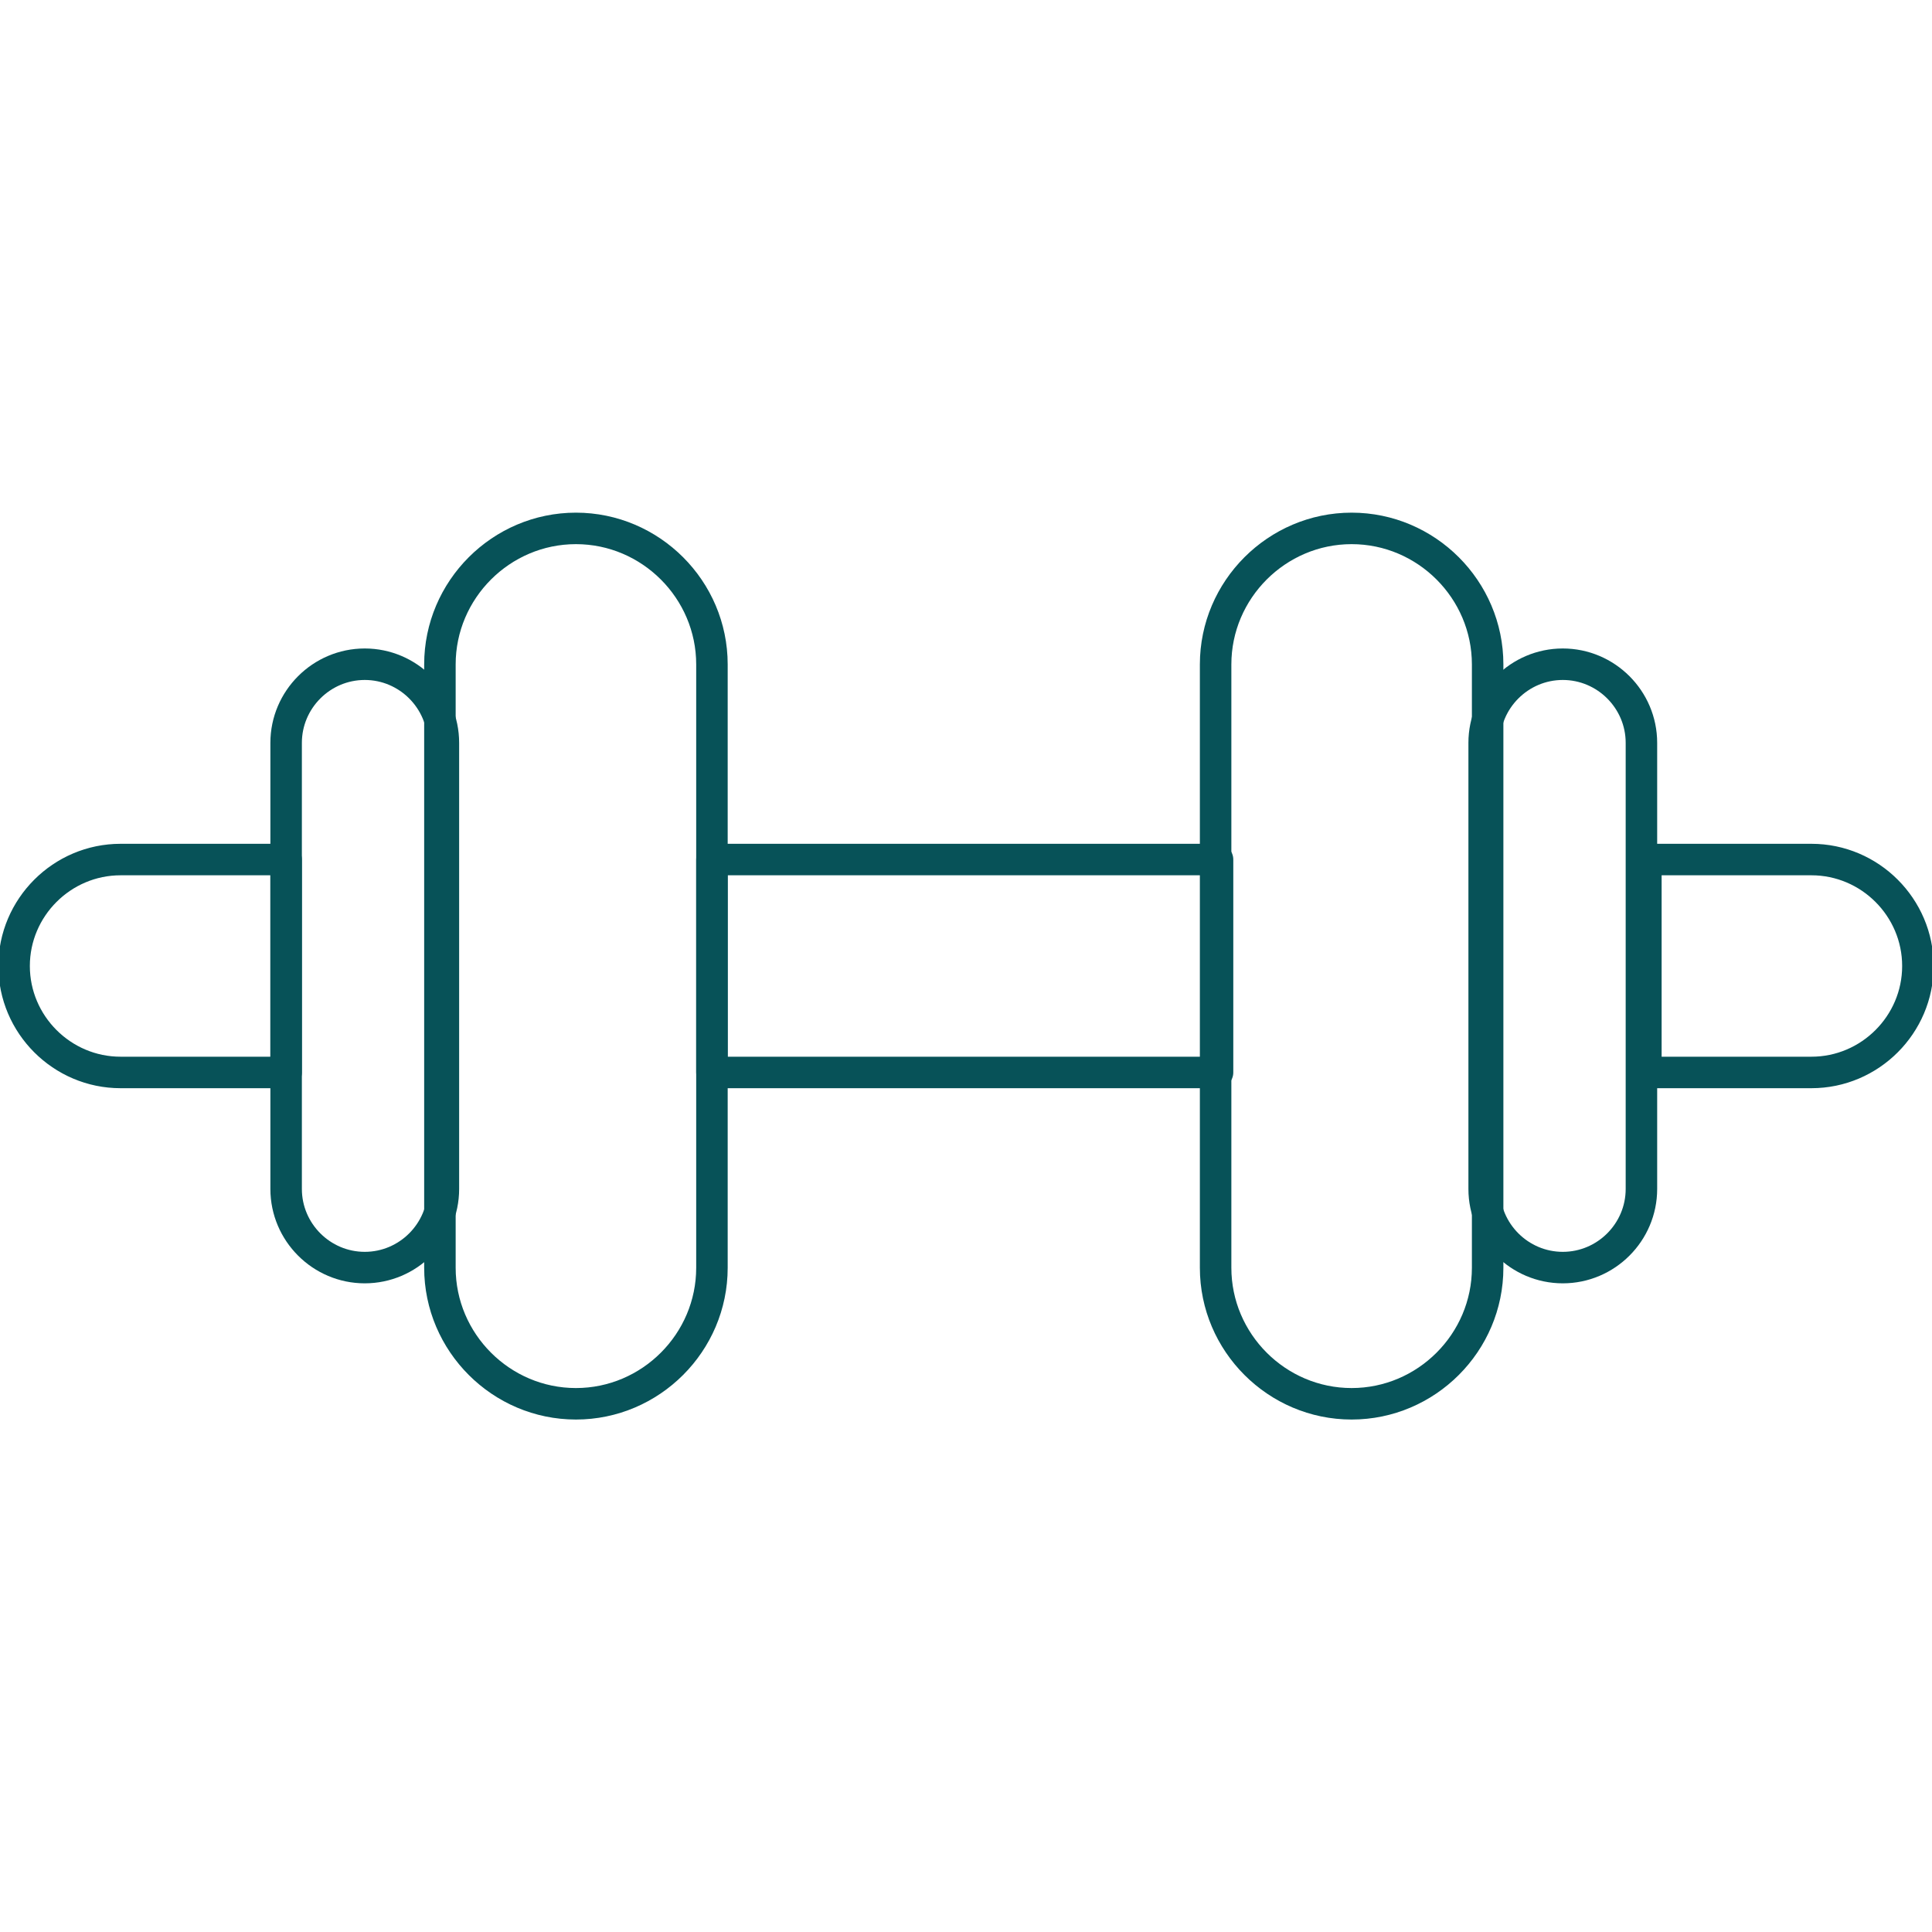 <svg viewBox="0 0 100 100" xmlns="http://www.w3.org/2000/svg" data-name="Layer 1" id="Layer_1">
  <defs>
    <style>
      .cls-1 {
        fill: none;
        stroke: #075258;
        stroke-linecap: round;
        stroke-linejoin: round;
        stroke-width: 1.63px;
      }
    </style>
  </defs>
  <rect height="11.02" width="26.17" y="44.49" x="36.85" class="cls-1"></rect>
  <path d="M29.81,72.66h0c-3.87,0-7.04-3.17-7.04-7.04v-31.23c0-3.87,3.17-7.04,7.04-7.04s7.04,3.17,7.04,7.04v31.23c0,3.87-3.17,7.04-7.04,7.04Z" class="cls-1"></path>
  <path d="M69.96,72.66h0c3.87,0,7.04-3.17,7.04-7.04v-31.23c0-3.87-3.17-7.04-7.04-7.04s-7.04,3.17-7.04,7.04v31.23c0,3.87,3.17,7.04,7.04,7.04Z" class="cls-1"></path>
  <path d="M80.89,65.61h0c2.24,0,4.07-1.83,4.07-4.07v-23.09c0-2.24-1.83-4.07-4.07-4.07s-4.07,1.83-4.07,4.07v23.09c0,2.24,1.83,4.07,4.07,4.07Z" class="cls-1"></path>
  <path d="M85.19,55.51h8.57c3.03,0,5.51-2.48,5.51-5.51s-2.48-5.51-5.51-5.51h-8.57v11.02Z" class="cls-1"></path>
  <path d="M14.81,44.49H6.24c-3.03,0-5.51,2.48-5.51,5.51s2.48,5.51,5.51,5.51h8.57v-11.02Z" class="cls-1"></path>
  <path d="M18.88,65.61h0c-2.24,0-4.07-1.83-4.07-4.07v-23.09c0-2.24,1.83-4.07,4.07-4.07s4.07,1.83,4.07,4.07v23.09c0,2.24-1.83,4.07-4.07,4.07Z" class="cls-1"></path>
</svg>